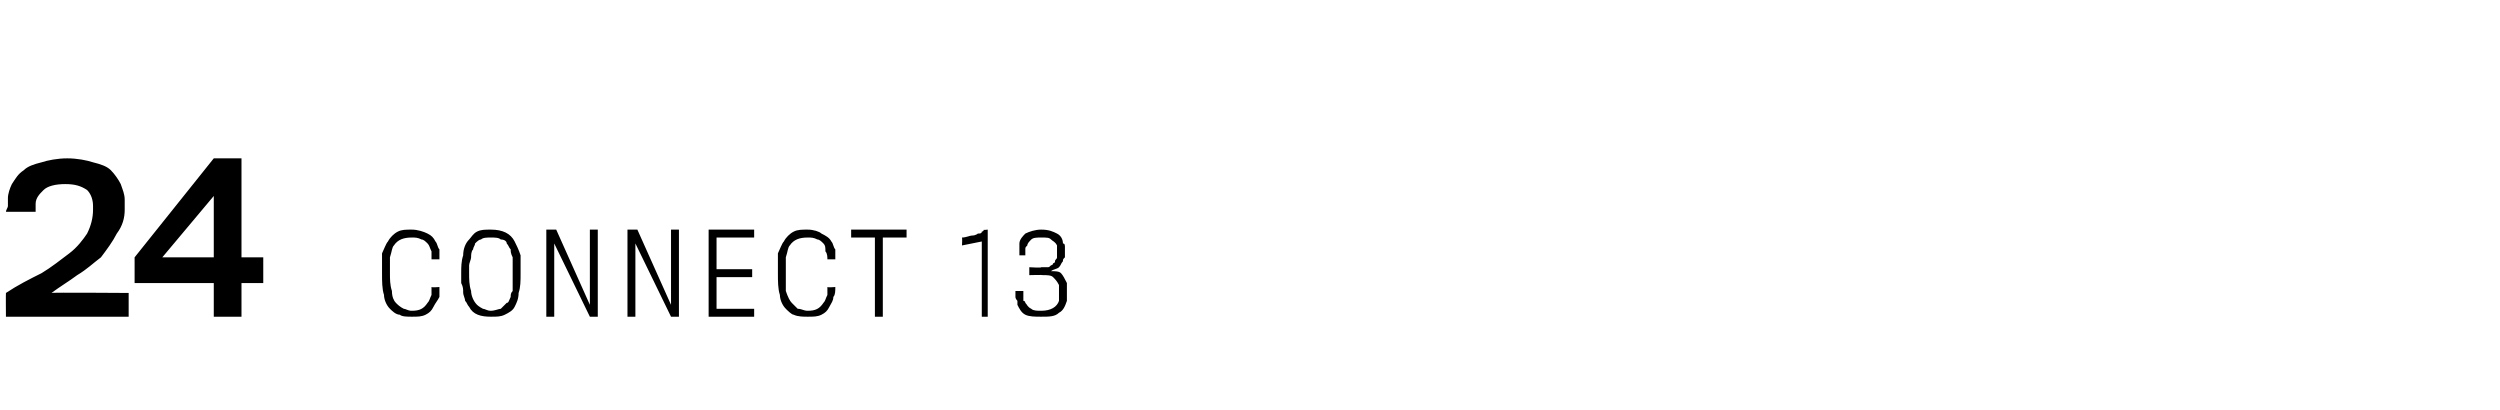 <?xml version="1.0" standalone="no"?><!DOCTYPE svg PUBLIC "-//W3C//DTD SVG 1.1//EN" "http://www.w3.org/Graphics/SVG/1.1/DTD/svg11.dtd"><svg xmlns="http://www.w3.org/2000/svg" version="1.1" width="126.3px" height="20.7px" viewBox="0 -1 126.3 20.7" style="top:-1px">  <desc>24 CONNECT 13</desc>  <defs/>  <g id="Polygon65620">    <path d="M 0.3 15 C 0.3 15 0.29 13.79 0.3 13.8 C 0.9 13.4 1.5 13.1 2.1 12.8 C 2.6 12.5 3.1 12.1 3.5 11.8 C 3.9 11.5 4.2 11.1 4.4 10.8 C 4.6 10.4 4.7 10 4.7 9.6 C 4.7 9.5 4.7 9.5 4.7 9.5 C 4.7 9.5 4.7 9.4 4.7 9.4 C 4.7 9.1 4.6 8.8 4.4 8.6 C 4.1 8.4 3.8 8.3 3.3 8.3 C 2.8 8.3 2.4 8.4 2.2 8.6 C 2 8.8 1.8 9 1.8 9.3 C 1.8 9.3 1.8 9.4 1.8 9.5 C 1.8 9.6 1.8 9.7 1.8 9.7 C 1.8 9.7 0.3 9.7 0.3 9.7 C 0.3 9.6 0.4 9.5 0.4 9.4 C 0.4 9.3 0.4 9.1 0.4 9 C 0.4 8.8 0.5 8.5 0.6 8.3 C 0.8 8 0.9 7.8 1.2 7.6 C 1.4 7.4 1.7 7.3 2.1 7.2 C 2.4 7.1 2.9 7 3.4 7 C 3.9 7 4.4 7.1 4.7 7.2 C 5.1 7.3 5.4 7.4 5.6 7.6 C 5.8 7.8 6 8.1 6.1 8.3 C 6.2 8.6 6.3 8.8 6.3 9.1 C 6.3 9.2 6.3 9.3 6.3 9.4 C 6.3 9.5 6.3 9.5 6.3 9.6 C 6.3 10 6.2 10.4 5.9 10.8 C 5.7 11.2 5.4 11.6 5.1 12 C 4.7 12.3 4.4 12.6 3.9 12.9 C 3.5 13.2 3 13.5 2.6 13.8 C 2.56 13.77 6.5 13.8 6.5 13.8 L 6.5 15 L 0.3 15 Z M 12.2 13.3 L 12.2 15 L 10.8 15 L 10.8 13.3 L 6.8 13.3 L 6.8 12 L 10.8 7 L 12.2 7 L 12.2 12 L 13.3 12 L 13.3 13.3 L 12.2 13.3 Z M 10.8 8.9 L 8.2 12 L 10.8 12 L 10.8 8.9 Z M 22.2 13.5 C 22.2 13.7 22.2 13.9 22.2 14 C 22.1 14.2 22 14.3 21.9 14.5 C 21.8 14.7 21.7 14.8 21.5 14.9 C 21.3 15 21.1 15 20.8 15 C 20.6 15 20.3 15 20.2 14.9 C 20 14.9 19.8 14.7 19.7 14.6 C 19.5 14.4 19.4 14.1 19.4 13.9 C 19.3 13.6 19.3 13.2 19.3 12.8 C 19.3 12.4 19.3 12.1 19.3 11.8 C 19.4 11.6 19.5 11.3 19.6 11.2 C 19.7 11 19.9 10.8 20.1 10.7 C 20.3 10.6 20.5 10.6 20.8 10.6 C 21.1 10.6 21.4 10.7 21.6 10.8 C 21.8 10.9 21.9 11 22 11.2 C 22.1 11.3 22.1 11.5 22.2 11.6 C 22.2 11.8 22.2 11.9 22.2 12.1 C 22.2 12.1 21.8 12.1 21.8 12.1 C 21.8 12 21.8 11.8 21.8 11.7 C 21.7 11.5 21.7 11.4 21.6 11.3 C 21.5 11.2 21.4 11.1 21.3 11.1 C 21.1 11 21 11 20.8 11 C 20.4 11 20.1 11.1 19.9 11.4 C 19.8 11.5 19.8 11.7 19.7 12 C 19.7 12.2 19.7 12.5 19.7 12.8 C 19.7 13.1 19.7 13.4 19.8 13.7 C 19.8 14 19.9 14.2 20 14.3 C 20.1 14.4 20.2 14.5 20.4 14.6 C 20.5 14.6 20.6 14.7 20.8 14.7 C 21.2 14.7 21.4 14.6 21.6 14.3 C 21.7 14.2 21.7 14.1 21.8 13.9 C 21.8 13.8 21.8 13.7 21.8 13.5 C 21.83 13.53 22.2 13.5 22.2 13.5 C 22.2 13.5 22.24 13.53 22.2 13.5 Z M 24.8 10.6 C 25.4 10.6 25.8 10.8 26 11.2 C 26.1 11.4 26.2 11.6 26.3 11.9 C 26.3 12.1 26.3 12.5 26.3 12.8 C 26.3 13.2 26.3 13.5 26.2 13.8 C 26.2 14.1 26.1 14.3 26 14.5 C 25.9 14.7 25.7 14.8 25.5 14.9 C 25.3 15 25.1 15 24.8 15 C 24.3 15 23.9 14.9 23.7 14.5 C 23.6 14.4 23.6 14.3 23.5 14.2 C 23.5 14.1 23.4 13.9 23.4 13.8 C 23.4 13.6 23.4 13.5 23.3 13.3 C 23.3 13.2 23.3 13 23.3 12.8 C 23.3 12.5 23.3 12.2 23.4 11.9 C 23.4 11.6 23.5 11.3 23.7 11.1 C 23.8 11 23.9 10.8 24.1 10.7 C 24.3 10.6 24.5 10.6 24.8 10.6 Z M 24.8 14.7 C 25 14.7 25.2 14.6 25.3 14.6 C 25.4 14.5 25.5 14.4 25.6 14.3 C 25.7 14.3 25.7 14.2 25.8 14 C 25.8 13.9 25.8 13.8 25.9 13.7 C 25.9 13.5 25.9 13.4 25.9 13.3 C 25.9 13.1 25.9 13 25.9 12.8 C 25.9 12.7 25.9 12.5 25.9 12.4 C 25.9 12.2 25.9 12.1 25.9 12 C 25.8 11.8 25.8 11.7 25.8 11.6 C 25.7 11.5 25.7 11.4 25.6 11.3 C 25.6 11.2 25.5 11.1 25.3 11.1 C 25.2 11 25 11 24.8 11 C 24.6 11 24.4 11 24.3 11.1 C 24.2 11.1 24.1 11.2 24 11.3 C 24 11.4 23.9 11.5 23.9 11.6 C 23.8 11.7 23.8 11.9 23.8 12 C 23.8 12.1 23.7 12.3 23.7 12.4 C 23.7 12.5 23.7 12.7 23.7 12.8 C 23.7 13.1 23.7 13.4 23.8 13.7 C 23.8 13.9 23.9 14.2 24.1 14.4 C 24.1 14.4 24.2 14.5 24.4 14.6 C 24.5 14.6 24.6 14.7 24.8 14.7 Z M 29.8 15 L 28 11.3 L 28 15 L 27.6 15 L 27.6 10.6 L 28.1 10.6 L 29.8 14.4 L 29.8 10.6 L 30.2 10.6 L 30.2 15 L 29.8 15 Z M 33.9 15 L 32.1 11.3 L 32.1 15 L 31.7 15 L 31.7 10.6 L 32.2 10.6 L 33.9 14.4 L 33.9 10.6 L 34.3 10.6 L 34.3 15 L 33.9 15 Z M 35.8 15 L 35.8 10.6 L 38.1 10.6 L 38.1 11 L 36.2 11 L 36.2 12.6 L 38 12.6 L 38 13 L 36.2 13 L 36.2 14.6 L 38.1 14.6 L 38.1 15 L 35.8 15 Z M 42.2 13.5 C 42.2 13.7 42.2 13.9 42.1 14 C 42.1 14.2 42 14.3 41.9 14.5 C 41.8 14.7 41.7 14.8 41.5 14.9 C 41.3 15 41.1 15 40.8 15 C 40.6 15 40.3 15 40.1 14.9 C 40 14.9 39.8 14.7 39.7 14.6 C 39.5 14.4 39.4 14.1 39.4 13.9 C 39.3 13.6 39.3 13.2 39.3 12.8 C 39.3 12.4 39.3 12.1 39.3 11.8 C 39.4 11.6 39.5 11.3 39.6 11.2 C 39.7 11 39.9 10.8 40.1 10.7 C 40.3 10.6 40.5 10.6 40.8 10.6 C 41.1 10.6 41.4 10.7 41.5 10.8 C 41.7 10.9 41.9 11 42 11.2 C 42.1 11.3 42.1 11.5 42.2 11.6 C 42.2 11.8 42.2 11.9 42.2 12.1 C 42.2 12.1 41.8 12.1 41.8 12.1 C 41.8 12 41.8 11.8 41.7 11.7 C 41.7 11.5 41.7 11.4 41.6 11.3 C 41.5 11.2 41.4 11.1 41.3 11.1 C 41.1 11 41 11 40.8 11 C 40.4 11 40.1 11.1 39.9 11.4 C 39.8 11.5 39.8 11.7 39.7 12 C 39.7 12.2 39.7 12.5 39.7 12.8 C 39.7 13.1 39.7 13.4 39.7 13.7 C 39.8 14 39.9 14.2 40 14.3 C 40.1 14.4 40.2 14.5 40.3 14.6 C 40.5 14.6 40.6 14.7 40.8 14.7 C 41.2 14.7 41.4 14.6 41.6 14.3 C 41.7 14.2 41.7 14.1 41.8 13.9 C 41.8 13.8 41.8 13.7 41.8 13.5 C 41.83 13.53 42.2 13.5 42.2 13.5 C 42.2 13.5 42.23 13.53 42.2 13.5 Z M 44.6 11 L 44.6 15 L 44.2 15 L 44.2 11 L 43 11 L 43 10.6 L 45.8 10.6 L 45.8 11 L 44.6 11 Z M 49.6 15 L 49.6 11.2 L 48.6 11.4 C 48.6 11.4 48.62 11.03 48.6 11 C 48.8 11 49 10.9 49.1 10.9 C 49.3 10.9 49.4 10.8 49.4 10.8 C 49.5 10.8 49.6 10.8 49.6 10.7 C 49.6 10.7 49.7 10.7 49.7 10.6 C 49.67 10.63 49.9 10.6 49.9 10.6 L 49.9 15 L 49.6 15 Z M 53.1 12.7 C 53.3 12.7 53.5 12.7 53.6 12.8 C 53.7 12.9 53.8 13.1 53.9 13.3 C 53.9 13.4 53.9 13.4 53.9 13.5 C 53.9 13.6 53.9 13.7 53.9 13.8 C 53.9 13.8 53.9 13.9 53.9 14 C 53.9 14.1 53.9 14.2 53.9 14.2 C 53.8 14.5 53.7 14.7 53.5 14.8 C 53.3 15 53 15 52.6 15 C 52.3 15 52 15 51.8 14.9 C 51.6 14.8 51.5 14.6 51.4 14.4 C 51.4 14.3 51.4 14.3 51.4 14.2 C 51.4 14.2 51.3 14.1 51.3 14 C 51.3 14 51.3 13.9 51.3 13.8 C 51.3 13.8 51.3 13.7 51.3 13.7 C 51.3 13.7 51.7 13.7 51.7 13.7 C 51.7 13.7 51.7 13.8 51.7 13.8 C 51.7 13.9 51.7 13.9 51.7 14 C 51.7 14 51.7 14.1 51.7 14.2 C 51.8 14.2 51.8 14.3 51.8 14.3 C 51.9 14.4 51.9 14.5 52.1 14.6 C 52.2 14.7 52.4 14.7 52.6 14.7 C 53.1 14.7 53.4 14.5 53.5 14.2 C 53.5 14.1 53.5 14.1 53.5 14 C 53.5 13.9 53.5 13.8 53.5 13.8 C 53.5 13.7 53.5 13.6 53.5 13.5 C 53.5 13.5 53.5 13.4 53.5 13.4 C 53.4 13.2 53.3 13.1 53.2 13 C 53.1 12.9 52.9 12.9 52.7 12.9 C 52.69 12.88 52 12.9 52 12.9 L 52 12.5 C 52 12.5 52.64 12.54 52.6 12.5 C 52.7 12.5 52.8 12.5 52.9 12.5 C 53 12.5 53 12.5 53.1 12.4 C 53.2 12.4 53.2 12.3 53.2 12.3 C 53.3 12.3 53.3 12.2 53.3 12.2 C 53.3 12.1 53.4 12.1 53.4 12 C 53.4 11.9 53.4 11.9 53.4 11.8 C 53.4 11.7 53.4 11.6 53.4 11.6 C 53.4 11.5 53.4 11.4 53.4 11.4 C 53.3 11.2 53.2 11.2 53.1 11.1 C 53 11 52.9 11 52.6 11 C 52.4 11 52.2 11 52.1 11.1 C 52 11.2 51.9 11.3 51.9 11.4 C 51.8 11.5 51.8 11.5 51.8 11.6 C 51.8 11.6 51.8 11.6 51.8 11.7 C 51.8 11.7 51.8 11.8 51.8 11.8 C 51.8 11.8 51.8 11.9 51.8 11.9 C 51.8 11.9 51.5 11.9 51.5 11.9 C 51.5 11.8 51.5 11.8 51.5 11.8 C 51.5 11.7 51.5 11.7 51.5 11.6 C 51.5 11.6 51.5 11.5 51.5 11.5 C 51.5 11.4 51.5 11.4 51.5 11.3 C 51.5 11.1 51.7 10.9 51.8 10.8 C 52 10.7 52.3 10.6 52.6 10.6 C 53 10.6 53.2 10.7 53.4 10.8 C 53.6 10.9 53.7 11.1 53.7 11.3 C 53.8 11.3 53.8 11.4 53.8 11.5 C 53.8 11.6 53.8 11.6 53.8 11.7 C 53.8 11.8 53.8 11.9 53.8 12 C 53.7 12.1 53.7 12.1 53.7 12.2 C 53.6 12.3 53.6 12.4 53.5 12.5 C 53.4 12.6 53.2 12.6 53.1 12.7 Z " stroke="none" fill="#000"/>  </g></svg>